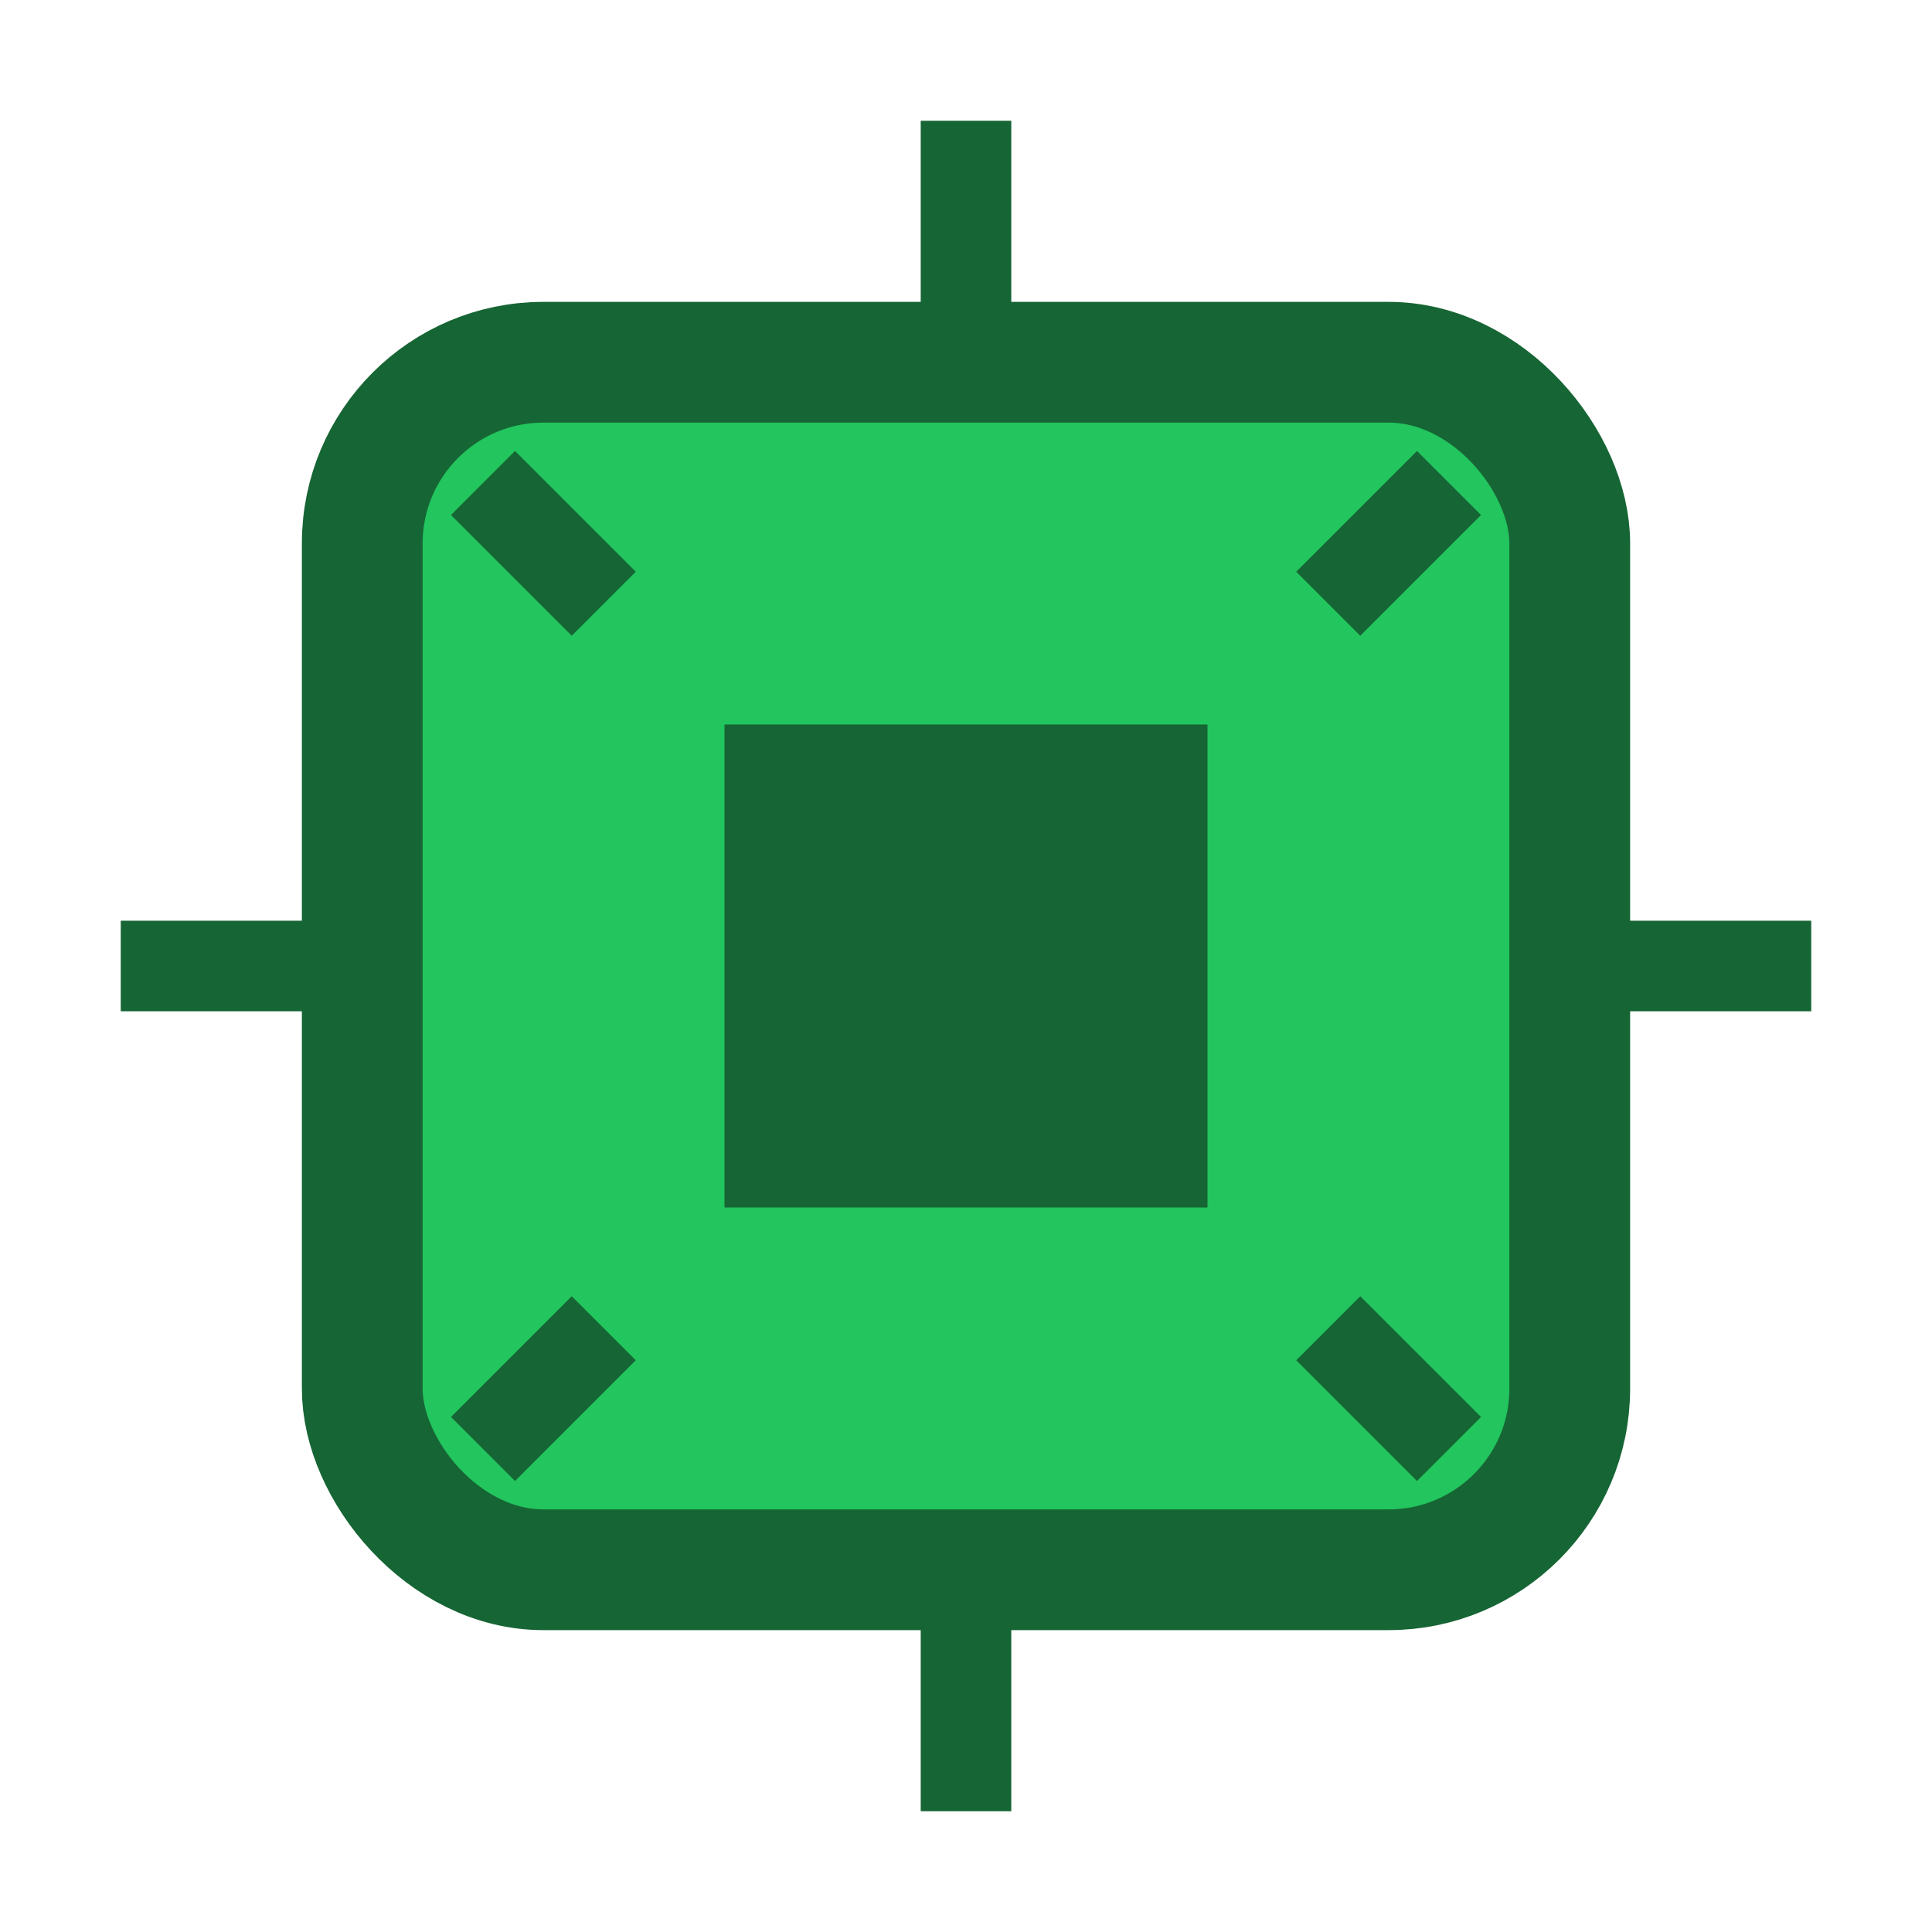 <svg xmlns="http://www.w3.org/2000/svg" viewBox="0 0 64 64" width="64" height="64" fill="none">
  <rect x="12" y="12" width="40" height="40" rx="6" ry="6" fill="#22c55e" stroke="#166534" stroke-width="4"/>
  <rect x="24" y="24" width="16" height="16" fill="#166534"/>
  <line x1="32" y1="4" x2="32" y2="12" stroke="#166534" stroke-width="3"/>
  <line x1="32" y1="52" x2="32" y2="60" stroke="#166534" stroke-width="3"/>
  <line x1="4" y1="32" x2="12" y2="32" stroke="#166534" stroke-width="3"/>
  <line x1="52" y1="32" x2="60" y2="32" stroke="#166534" stroke-width="3"/>
  <line x1="16" y1="16" x2="20" y2="20" stroke="#166534" stroke-width="3"/>
  <line x1="44" y1="44" x2="48" y2="48" stroke="#166534" stroke-width="3"/>
  <line x1="16" y1="48" x2="20" y2="44" stroke="#166534" stroke-width="3"/>
  <line x1="44" y1="20" x2="48" y2="16" stroke="#166534" stroke-width="3"/>
</svg>
